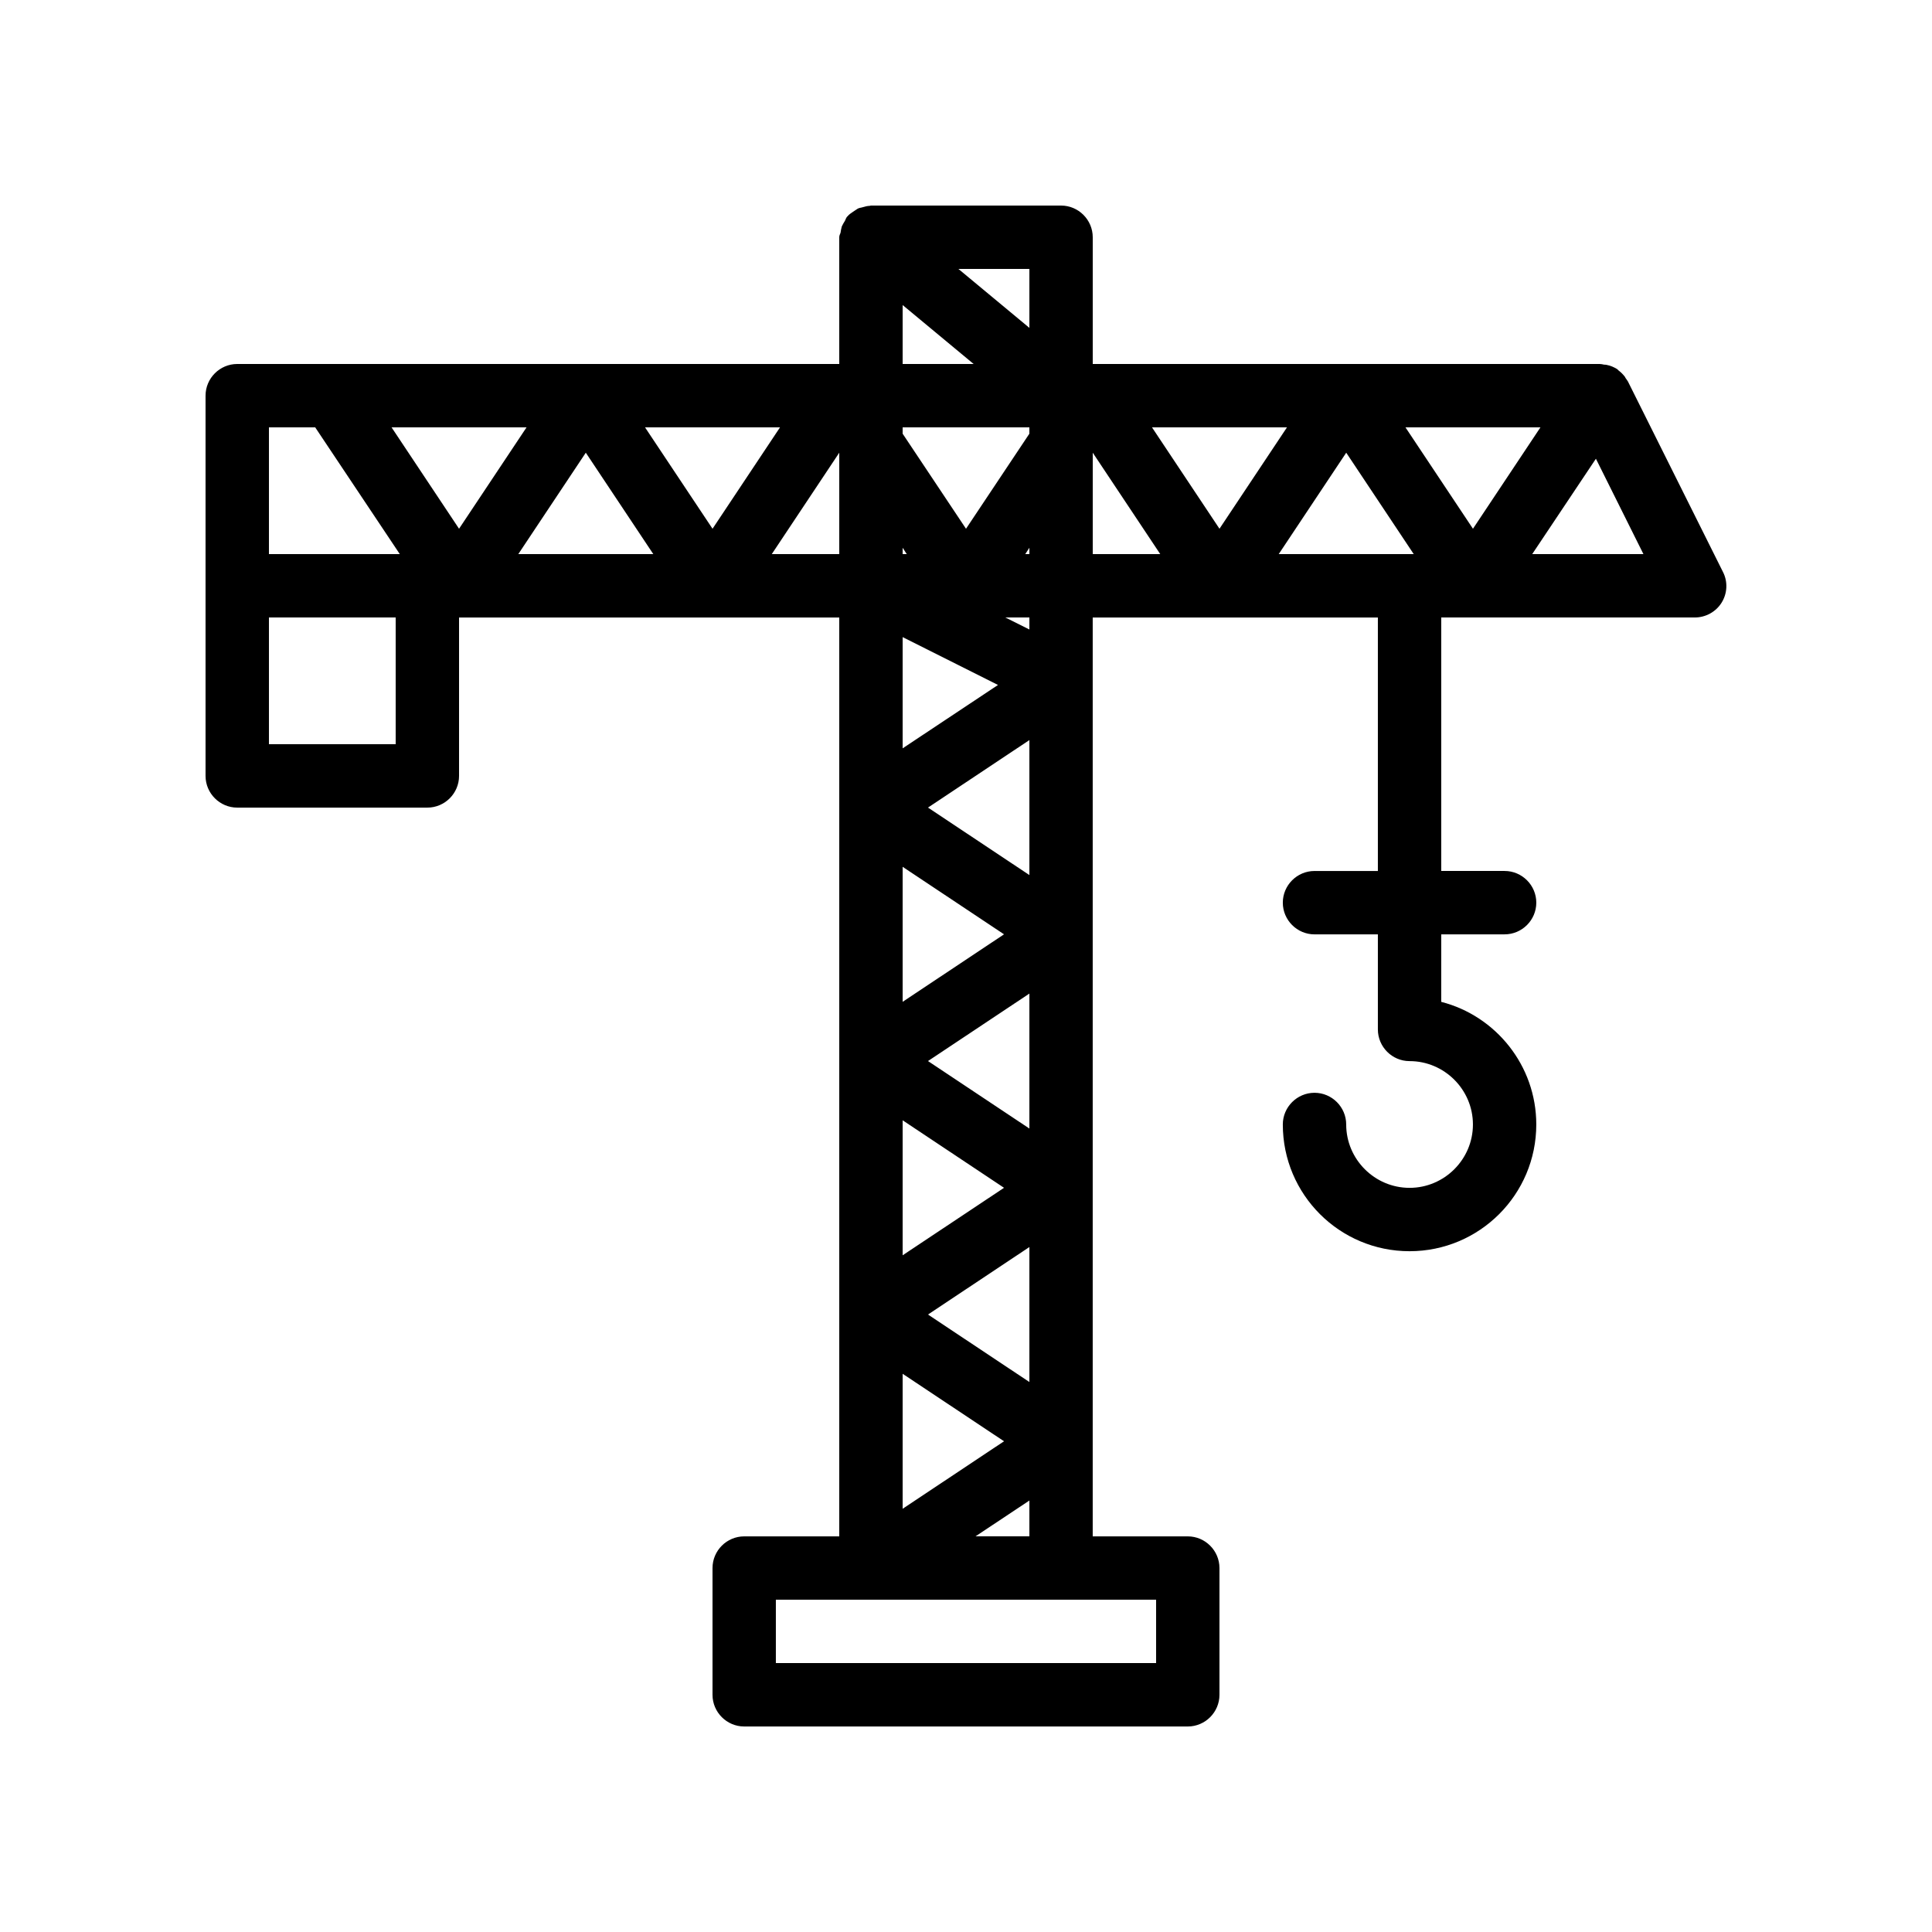 <?xml version="1.0" encoding="UTF-8"?>
<!-- Uploaded to: ICON Repo, www.svgrepo.com, Generator: ICON Repo Mixer Tools -->
<svg fill="#000000" width="800px" height="800px" version="1.1" viewBox="144 144 512 512" xmlns="http://www.w3.org/2000/svg">
 <path d="m575.41 245.08c-0.082-0.168-0.25-0.336-0.336-0.504-0.168-0.25-0.336-0.418-0.418-0.672-0.504-0.672-1.09-1.258-1.762-1.762l-0.25-0.25s-0.082 0-0.082-0.082c-0.84-0.504-1.762-0.922-2.688-1.09-0.25-0.082-0.504-0.082-0.754-0.082-0.426-0.094-0.848-0.18-1.184-0.18h-134.35v-33.586c0-4.617-3.777-8.398-8.398-8.398h-50.383c-0.168 0-0.25 0.082-0.336 0.082-0.586 0-1.176 0.168-1.762 0.336-0.504 0.168-1.008 0.168-1.426 0.418s-0.84 0.586-1.258 0.84c-0.504 0.336-1.008 0.672-1.344 1.09-0.082 0.082-0.168 0.168-0.25 0.25-0.25 0.336-0.336 0.672-0.504 1.008-0.336 0.504-0.586 1.008-0.84 1.512-0.168 0.586-0.25 1.09-0.336 1.68-0.172 0.43-0.34 0.766-0.34 1.184v33.586h-159.54c-4.617 0-8.398 3.777-8.398 8.398v100.77c0 4.617 3.777 8.398 8.398 8.398h50.383c4.617 0 8.398-3.777 8.398-8.398v-41.984h100.76v243.51h-25.191c-4.617 0-8.398 3.777-8.398 8.398v33.586c0 4.617 3.777 8.398 8.398 8.398h117.55c4.617 0 8.398-3.777 8.398-8.398v-33.586c0-4.617-3.777-8.398-8.398-8.398h-25.191v-243.51h75.57v67.176h-16.793c-4.617 0-8.398 3.777-8.398 8.398 0 4.617 3.777 8.398 8.398 8.398h16.793v25.191c0 4.617 3.777 8.398 8.398 8.398 9.238 0 16.793 7.559 16.793 16.793 0 9.238-7.559 16.793-16.793 16.793-9.238 0-16.793-7.559-16.793-16.793 0-4.617-3.777-8.398-8.398-8.398-4.617 0-8.398 3.777-8.398 8.398 0 18.559 15.031 33.586 33.586 33.586 18.559 0 33.586-15.031 33.586-33.586 0-15.617-10.746-28.801-25.191-32.496l0.004-17.891h16.793c4.617 0 8.398-3.777 8.398-8.398 0-4.617-3.777-8.398-8.398-8.398h-16.793v-67.176h67.176c2.938 0 5.625-1.512 7.137-3.945s1.68-5.543 0.336-8.145zm-158.61-29.809v15.617l-18.809-15.617zm-33.59 9.57 18.812 15.617h-18.812zm0 32.414h33.586v1.68l-16.793 25.191-16.793-25.191zm27.207 50.379h6.383v3.191zm6.383 32.496v35.77l-26.871-17.883zm-1.094-49.289 1.094-1.68v1.68zm-32.496-1.68 1.09 1.68h-1.09zm0 23.68 25.273 12.68-25.273 16.793zm0 60.875 26.871 17.887-26.871 17.887zm33.59 33.59v35.77l-26.871-17.887zm-33.59 33.586 26.871 17.887-26.871 17.883zm33.59 33.586v35.77l-26.871-17.883zm-33.59 33.59 26.871 17.883-26.871 17.887zm33.59 33.586v9.488h-14.273zm-167.94-200.43h-33.586v-33.586h33.586zm-33.586-50.383v-33.586h12.258l22.418 33.586zm32.496-33.586h35.77l-17.887 26.867zm33.586 33.586 17.887-26.871 17.887 26.871zm33.586-33.586h35.77l-17.883 26.867zm33.59 33.586 17.883-26.871v26.871zm101.85 277.09v16.793h-100.77v-16.793zm-16.793-277.09v-26.871l17.887 26.871zm15.703-33.586h35.77l-17.887 26.867zm33.586 33.586 17.887-26.871 17.887 26.871zm33.586-33.586h35.77l-17.883 26.867zm33.59 33.586 16.879-25.273 12.594 25.273z"/>
</svg>